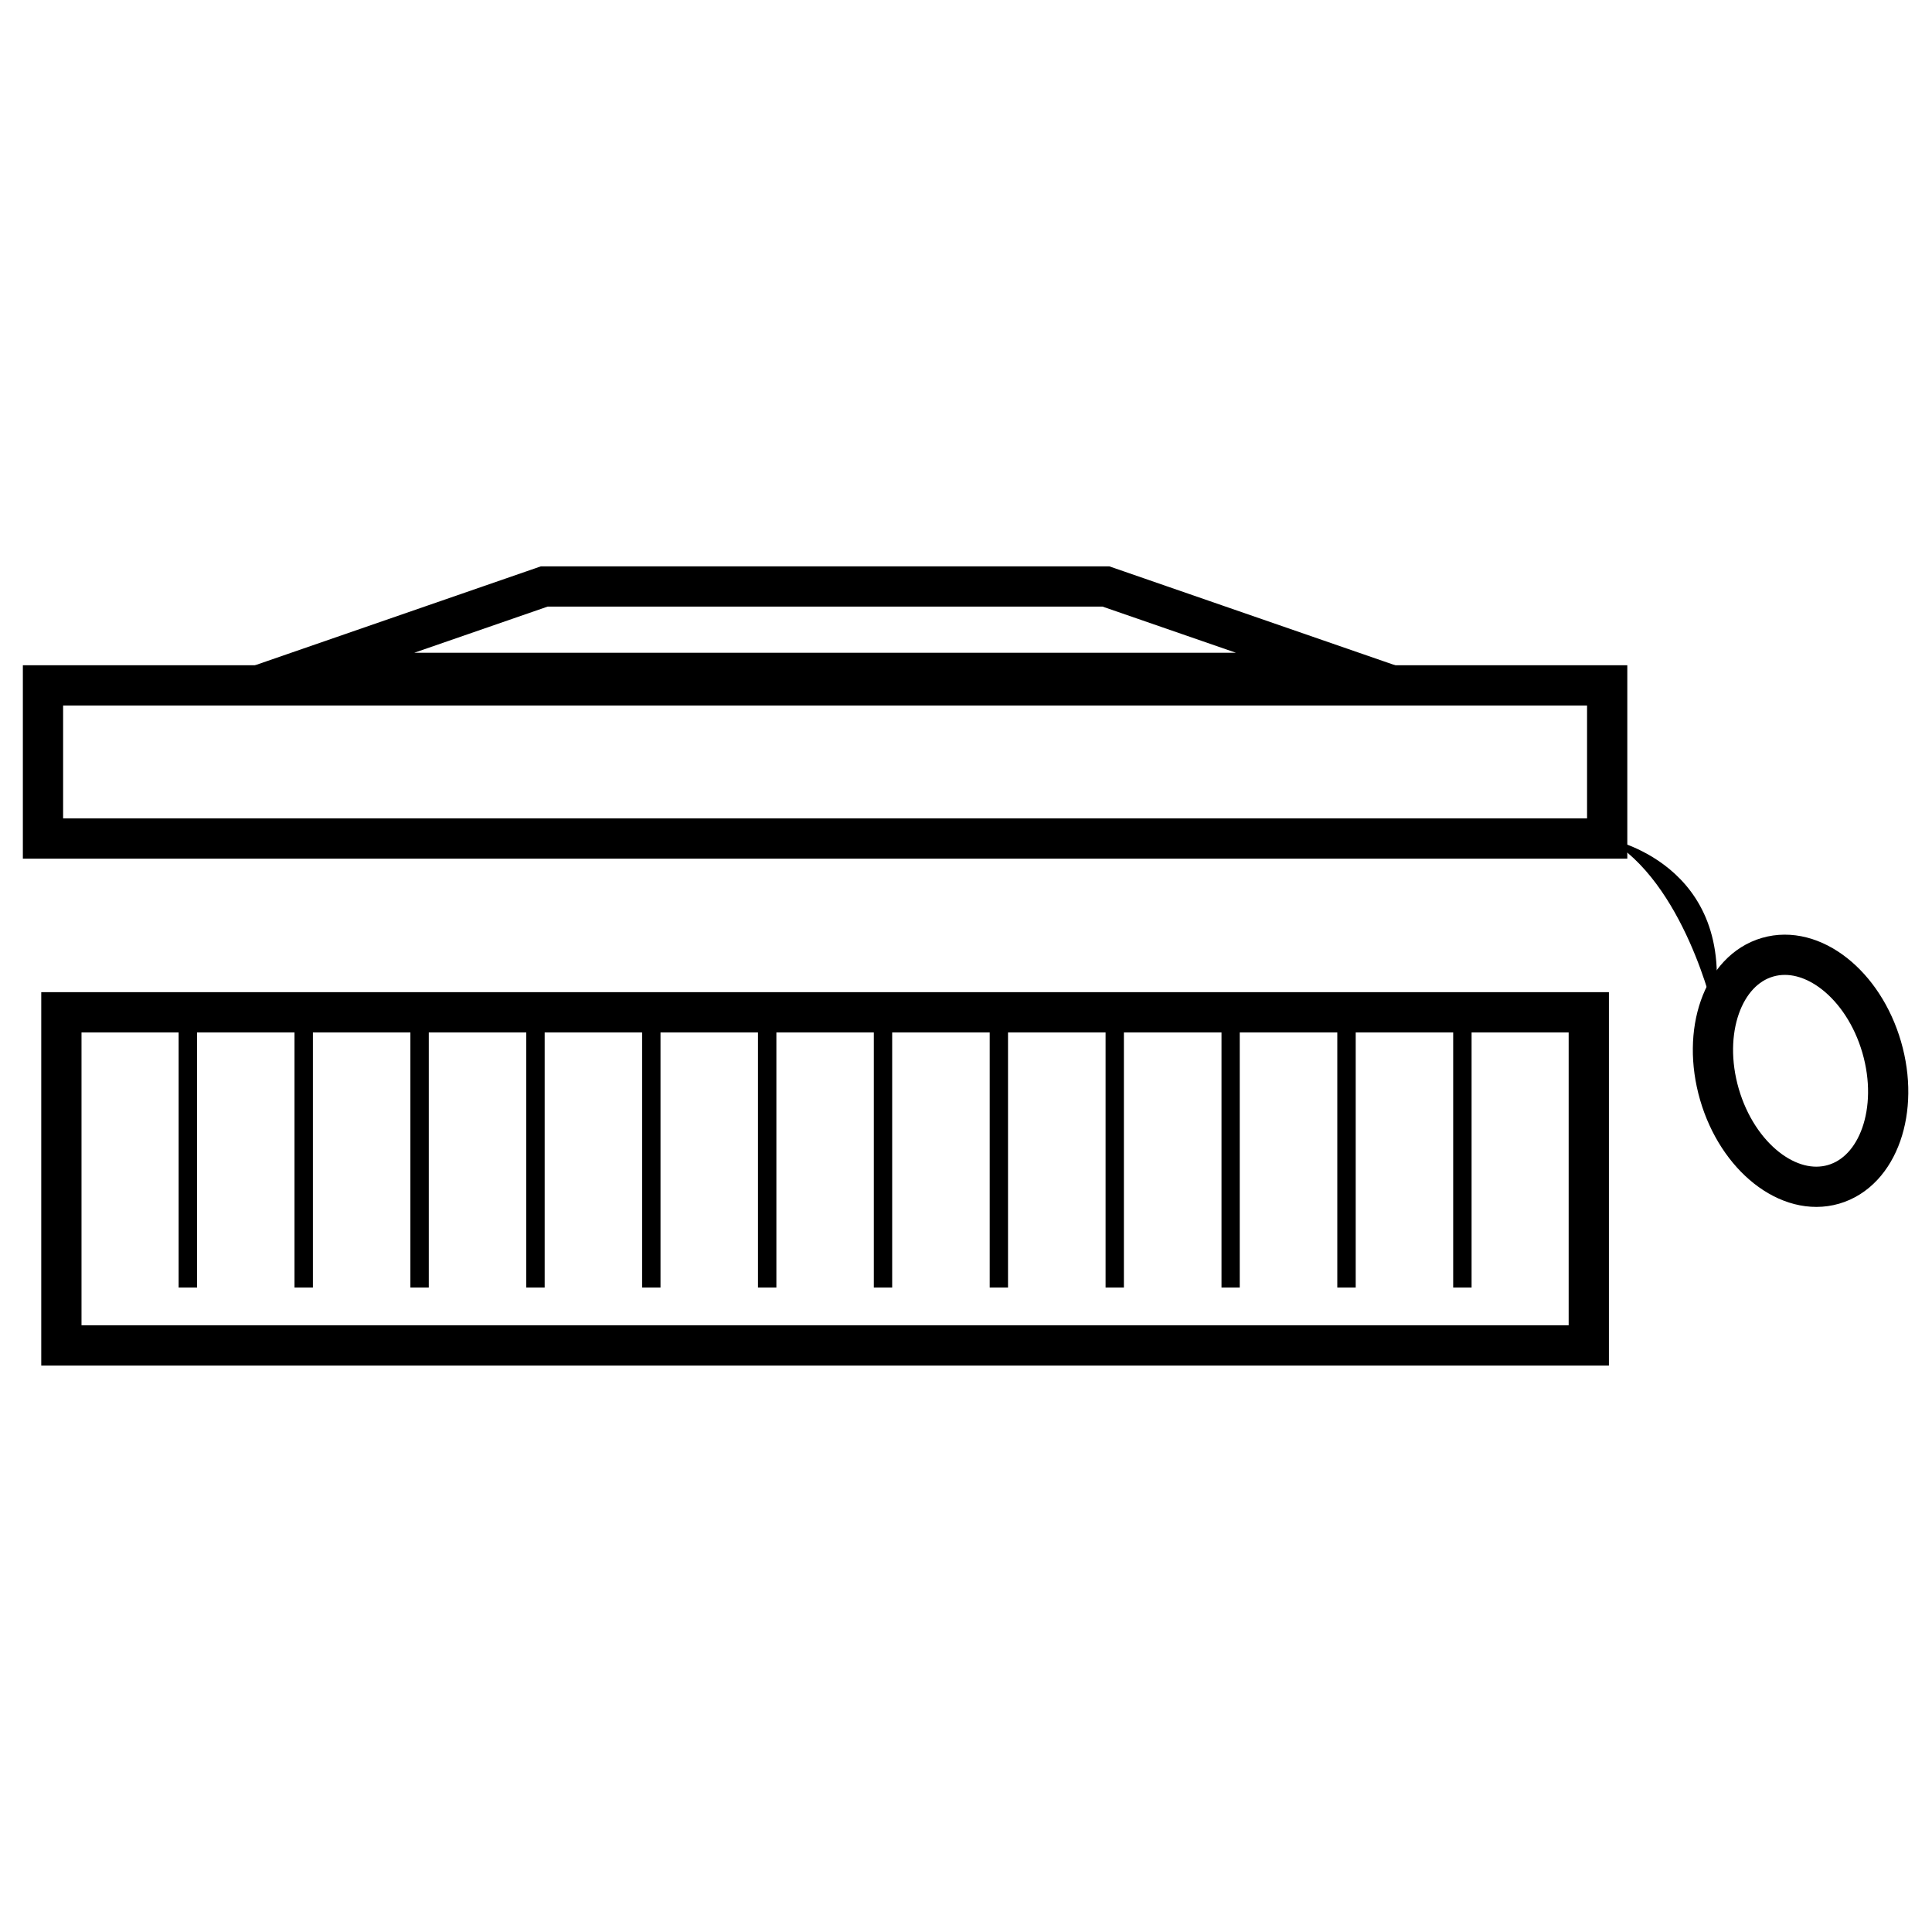 <?xml version="1.0" encoding="utf-8"?>
<!-- Generator: Adobe Illustrator 16.0.0, SVG Export Plug-In . SVG Version: 6.00 Build 0)  -->
<!DOCTYPE svg PUBLIC "-//W3C//DTD SVG 1.1//EN" "http://www.w3.org/Graphics/SVG/1.1/DTD/svg11.dtd">
<svg version="1.1" id="Layer_1" xmlns="http://www.w3.org/2000/svg" xmlns:xlink="http://www.w3.org/1999/xlink" x="0px" y="0px"
	 width="48px" height="48px" viewBox="0 0 48 48" enable-background="new 0 0 48 48" xml:space="preserve">
<g id="computerflat">
	<g>
		<g>
			<rect x="1.068" y="17.028" fill="none" stroke="#000000" stroke-miterlimit="10" width="38.862" height="3.805"/>
			<polygon fill="none" stroke="#000000" stroke-miterlimit="10" points="33.682,16.718 7.317,16.718 13.521,14.571 27.477,14.571 
							"/>
		</g>
		<rect x="1.525" y="25.15" fill="none" stroke="#000000" stroke-miterlimit="10" width="37.948" height="8.276"/>
		<g>
			<rect x="4.438" y="25.15" width="0.458" height="6.839"/>
			<rect x="7.317" y="25.15" width="0.457" height="6.839"/>
			<rect x="10.196" y="25.15" width="0.457" height="6.839"/>
			<rect x="13.075" y="25.15" width="0.457" height="6.839"/>
			<rect x="15.953" y="25.15" width="0.457" height="6.839"/>
			<rect x="18.832" y="25.15" width="0.457" height="6.839"/>
			<rect x="21.71" y="25.15" width="0.456" height="6.839"/>
			<rect x="24.589" y="25.15" width="0.455" height="6.839"/>
			<rect x="27.468" y="25.15" width="0.455" height="6.839"/>
			<rect x="30.348" y="25.15" width="0.453" height="6.839"/>
			<rect x="33.225" y="25.15" width="0.457" height="6.839"/>
			<rect x="36.104" y="25.15" width="0.457" height="6.839"/>
		</g>
		
			<ellipse transform="matrix(-0.279 -0.96 0.96 -0.279 31.691 76.988)" fill="none" stroke="#000000" stroke-miterlimit="10" cx="44.755" cy="26.594" rx="2.939" ry="2.1"/>
		<path d="M39.93,20.833c0,0,3.26,0.599,2.649,4.317C42.579,25.15,41.848,21.913,39.93,20.833z"/>
	</g>
</g>
</svg>
